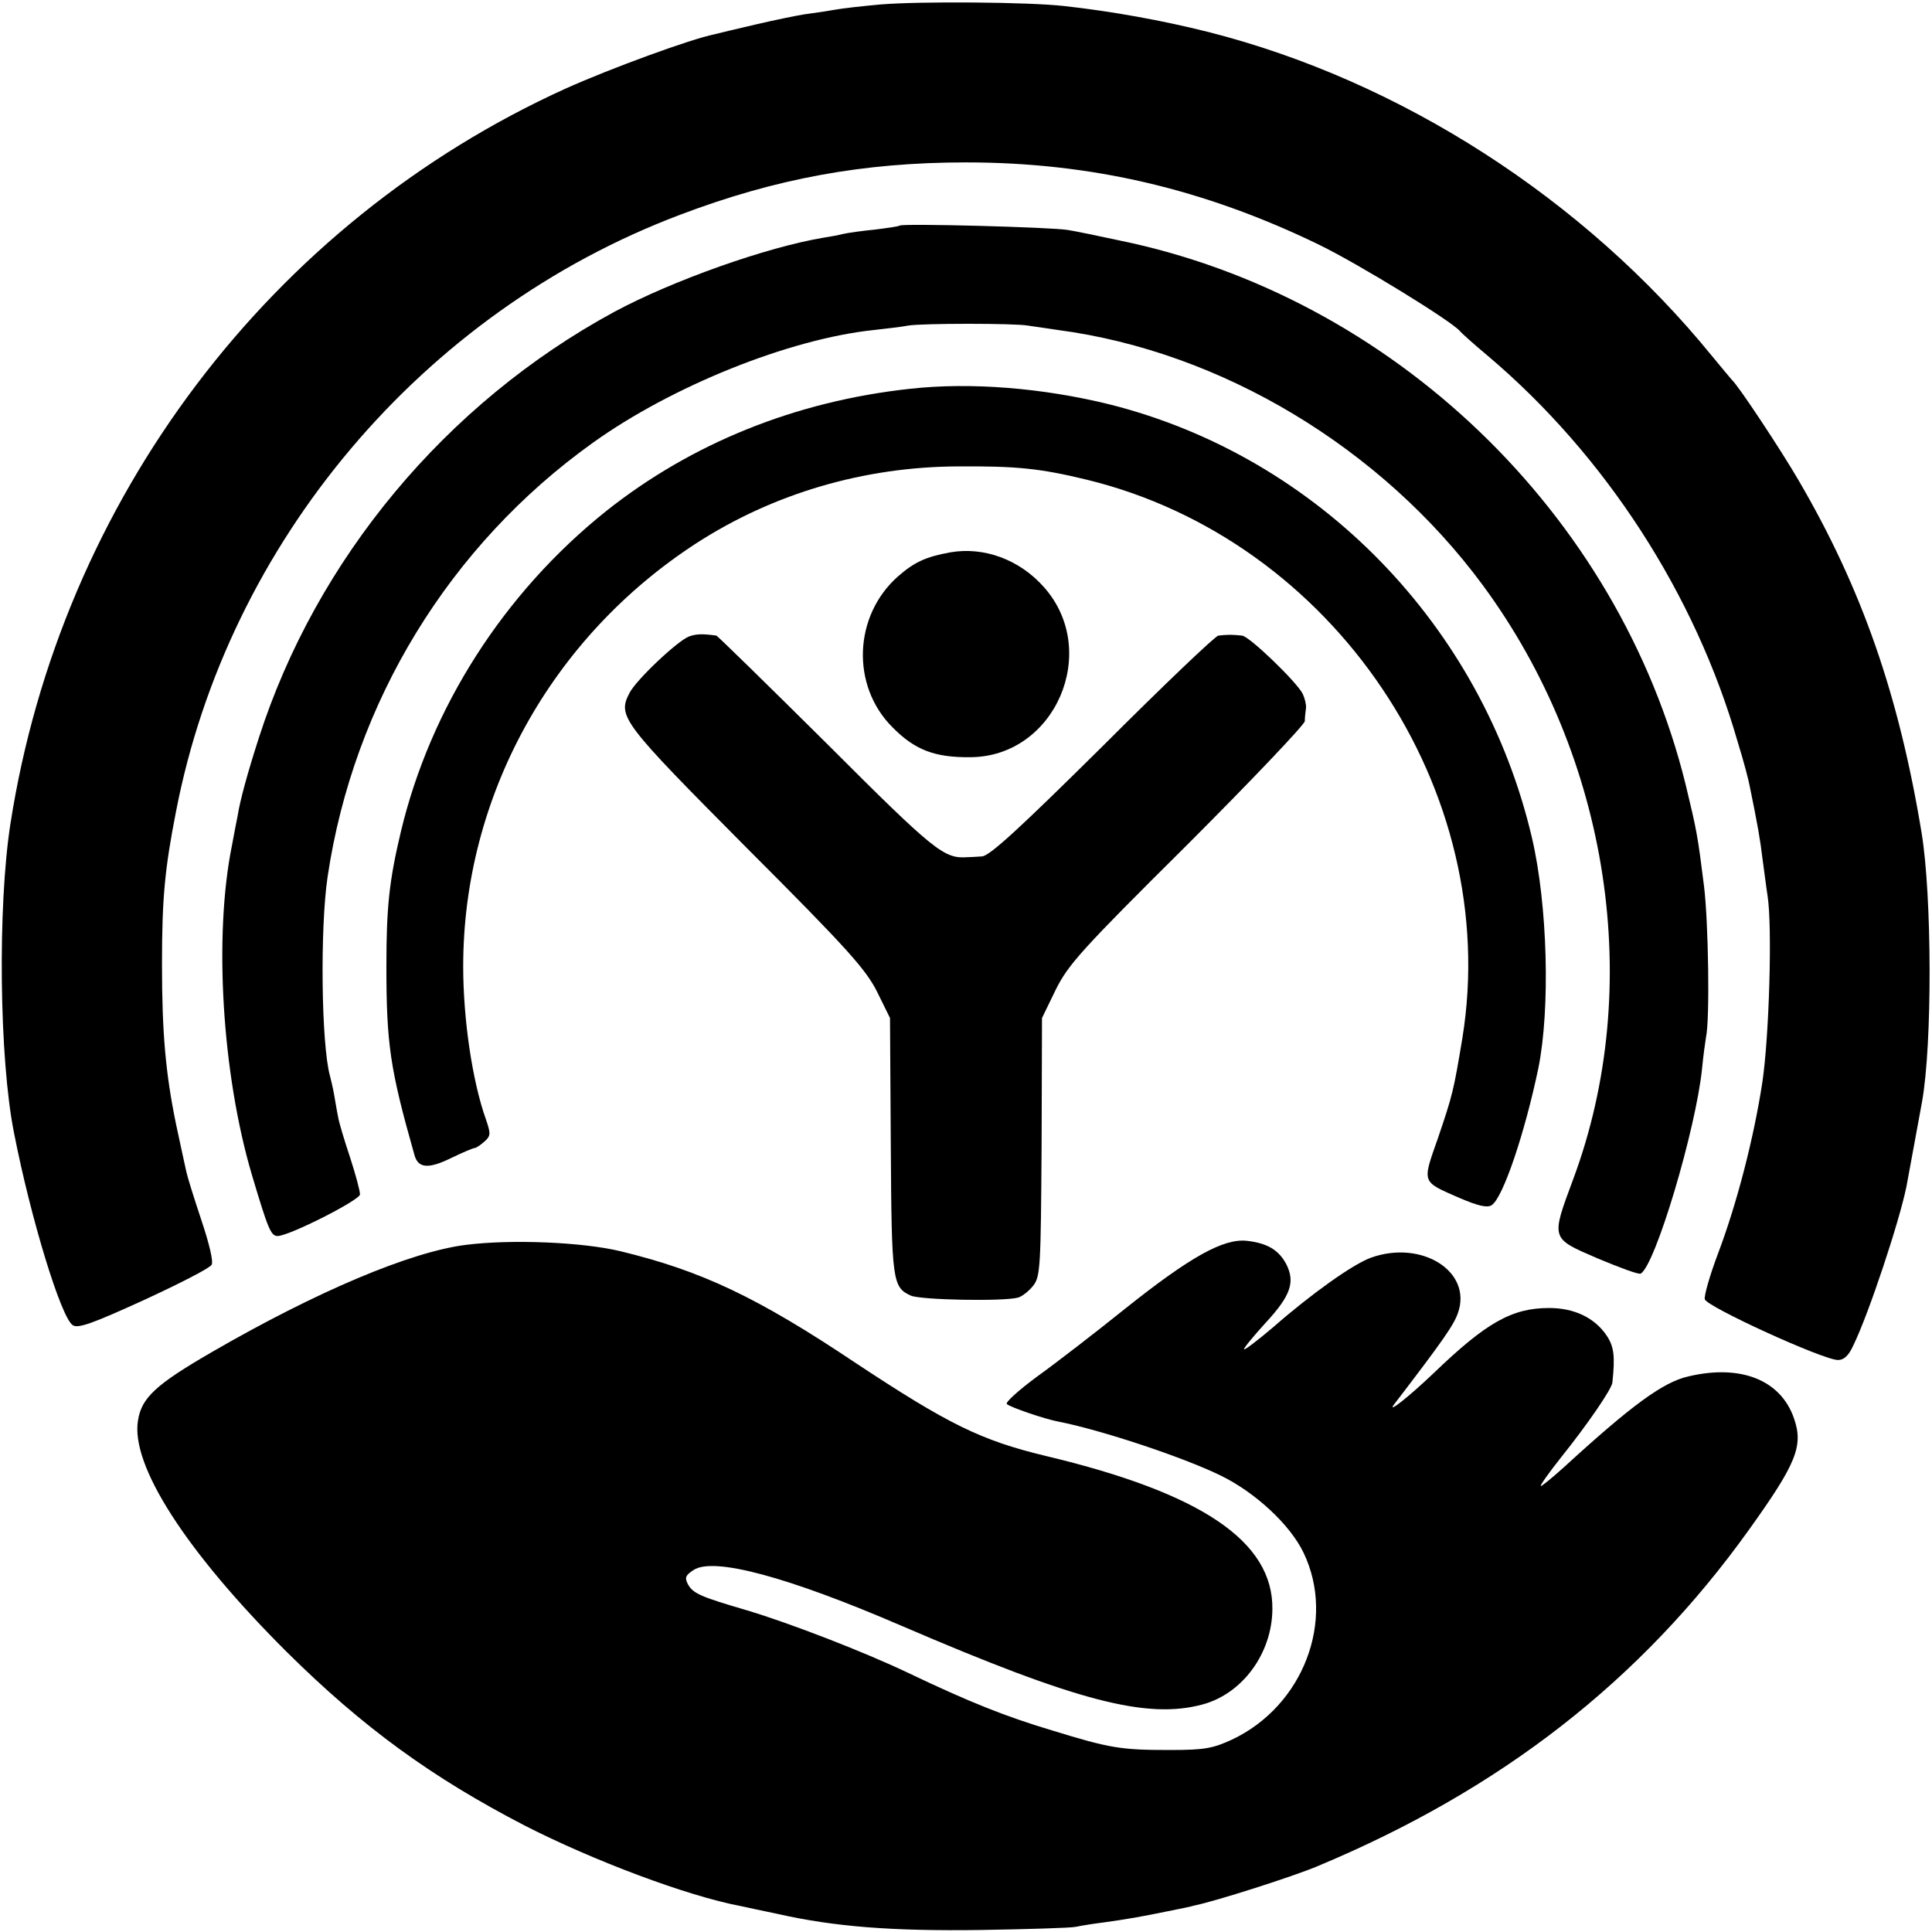 <?xml version="1.0" standalone="no"?>
<!DOCTYPE svg PUBLIC "-//W3C//DTD SVG 20010904//EN"
 "http://www.w3.org/TR/2001/REC-SVG-20010904/DTD/svg10.dtd">
<svg version="1.0" xmlns="http://www.w3.org/2000/svg"
 width="483pt" height="483pt" viewBox="0 0 483 483"
 preserveAspectRatio="xMidYMid meet">
<g transform="translate(0,483) scale(0.1,-0.1)"
fill="#000000" stroke="none">
<path d="M2203 4819 c-45 -4 -99 -10 -120 -14 -21 -4 -54 -8 -73 -11 -19 -3
-73 -14 -120 -25 -47 -11 -94 -22 -105 -25 -59 -12 -256 -84 -370 -135 -739
-335 -1263 -1029 -1389 -1839 -32 -206 -28 -587 9 -772 42 -215 118 -463 147
-481 13 -9 51 5 178 63 89 41 165 80 169 88 5 8 -6 53 -25 110 -18 54 -35 108
-38 122 -3 14 -15 68 -26 120 -26 127 -35 227 -35 400 0 165 7 238 35 381 130
673 616 1249 1260 1492 240 91 459 131 715 131 312 0 594 -66 881 -205 101
-49 335 -193 354 -217 3 -4 34 -32 70 -62 293 -248 518 -595 624 -964 15 -48
28 -98 30 -110 20 -97 27 -138 32 -181 4 -27 9 -70 13 -95 12 -77 4 -350 -13
-465 -21 -138 -63 -302 -111 -429 -20 -53 -35 -105 -33 -114 3 -18 296 -152
333 -152 15 0 27 11 39 38 38 78 114 307 132 395 4 23 30 161 39 212 26 144
25 515 -1 673 -57 346 -150 612 -308 882 -43 74 -150 236 -166 250 -3 3 -25
30 -50 60 -319 392 -778 688 -1259 810 -115 29 -243 52 -361 65 -90 10 -358
12 -457 4z"/>
<path d="M2249 4266 c-2 -2 -30 -6 -62 -10 -31 -3 -67 -8 -80 -11 -12 -3 -33
-7 -47 -9 -144 -24 -378 -107 -525 -186 -420 -228 -744 -617 -888 -1065 -28
-87 -47 -156 -53 -195 -3 -14 -9 -46 -14 -73 -46 -226 -25 -572 50 -825 40
-134 47 -152 64 -152 29 0 206 90 206 104 0 9 -11 50 -25 93 -14 42 -28 88
-30 102 -3 14 -7 40 -10 56 -3 17 -8 37 -10 45 -22 79 -25 371 -6 498 65 437
305 829 663 1085 198 142 492 260 703 282 33 4 71 8 85 11 34 6 269 6 300 0
14 -2 48 -7 75 -11 409 -54 809 -295 1062 -638 317 -430 405 -1004 226 -1485
-56 -151 -57 -147 61 -198 55 -23 103 -41 108 -38 37 23 137 359 153 511 3 32
8 68 10 80 10 44 6 290 -5 378 -16 128 -18 138 -46 254 -167 677 -733 1220
-1416 1360 -51 11 -109 23 -128 26 -38 7 -415 17 -421 11z"/>
<path d="M2275 3858 c-286 -31 -546 -136 -760 -306 -255 -204 -439 -491 -513
-802 -29 -122 -36 -188 -36 -335 0 -195 9 -257 70 -472 9 -34 35 -36 92 -8 29
14 55 25 59 25 3 0 14 7 24 16 16 14 16 20 4 55 -34 95 -57 250 -57 383 0 424
219 822 583 1058 192 124 418 191 654 192 147 1 205 -5 321 -33 618 -150 1040
-777 940 -1396 -22 -132 -24 -141 -61 -250 -40 -114 -42 -108 54 -150 47 -20
69 -25 80 -18 28 17 83 180 117 343 30 149 23 408 -16 575 -124 531 -535 953
-1056 1084 -166 41 -347 56 -499 39z"/>
<path d="M2375 3449 c-60 -11 -89 -24 -130 -60 -111 -98 -118 -273 -14 -377
56 -57 106 -76 195 -75 212 1 326 265 184 425 -61 69 -150 102 -235 87z"/>
<path d="M1723 3239 c-28 -10 -132 -108 -149 -141 -31 -59 -20 -73 293 -388
253 -253 298 -304 326 -360 l32 -65 2 -319 c2 -339 4 -354 50 -375 24 -11 232
-15 268 -5 11 3 28 17 39 31 17 23 18 50 20 347 l1 321 34 70 c31 63 65 101
328 362 161 161 294 301 295 310 0 10 2 25 3 33 1 8 -3 24 -8 35 -14 29 -134
145 -152 146 -8 1 -22 2 -30 2 -8 0 -21 -1 -29 -2 -7 0 -138 -125 -289 -276
-208 -206 -283 -275 -302 -276 -14 -1 -31 -2 -37 -2 -58 -4 -81 14 -350 283
-149 148 -274 270 -277 271 -36 5 -51 4 -68 -2z"/>
<path d="M1166 1718 c-139 -17 -375 -117 -636 -268 -140 -81 -176 -114 -185
-171 -19 -112 120 -328 373 -580 190 -188 362 -313 594 -433 170 -87 406 -176
539 -201 13 -3 56 -12 94 -20 142 -32 286 -43 505 -40 118 2 226 5 240 8 14 3
45 8 70 11 57 8 92 14 160 28 30 6 60 12 65 14 51 10 249 73 310 99 457 191
807 463 1077 840 119 166 137 210 113 279 -33 96 -133 136 -264 105 -63 -14
-143 -73 -310 -226 -31 -28 -58 -50 -59 -48 -2 2 21 34 51 72 65 81 127 171
128 187 7 66 4 90 -15 118 -30 44 -81 68 -143 68 -93 0 -157 -36 -289 -163
-63 -60 -119 -104 -98 -77 121 158 149 198 159 228 36 103 -90 183 -217 138
-45 -16 -149 -90 -245 -174 -40 -34 -73 -59 -73 -55 0 4 25 34 55 67 62 67 73
101 51 145 -19 36 -47 53 -99 59 -58 6 -140 -39 -302 -168 -77 -62 -177 -139
-223 -172 -46 -34 -79 -64 -75 -68 8 -8 96 -38 129 -44 107 -21 309 -88 404
-134 87 -42 175 -123 209 -194 81 -169 -1 -383 -179 -467 -48 -22 -68 -26
-155 -26 -122 0 -149 4 -295 49 -117 35 -207 71 -360 144 -109 52 -295 124
-402 156 -116 34 -135 42 -148 65 -9 17 -6 23 14 36 50 33 236 -17 521 -140
437 -188 612 -234 752 -196 99 27 173 127 174 238 2 169 -176 290 -566 383
-163 39 -245 80 -475 232 -248 166 -387 231 -589 280 -96 23 -273 30 -385 16z"/>
</g>
</svg>
